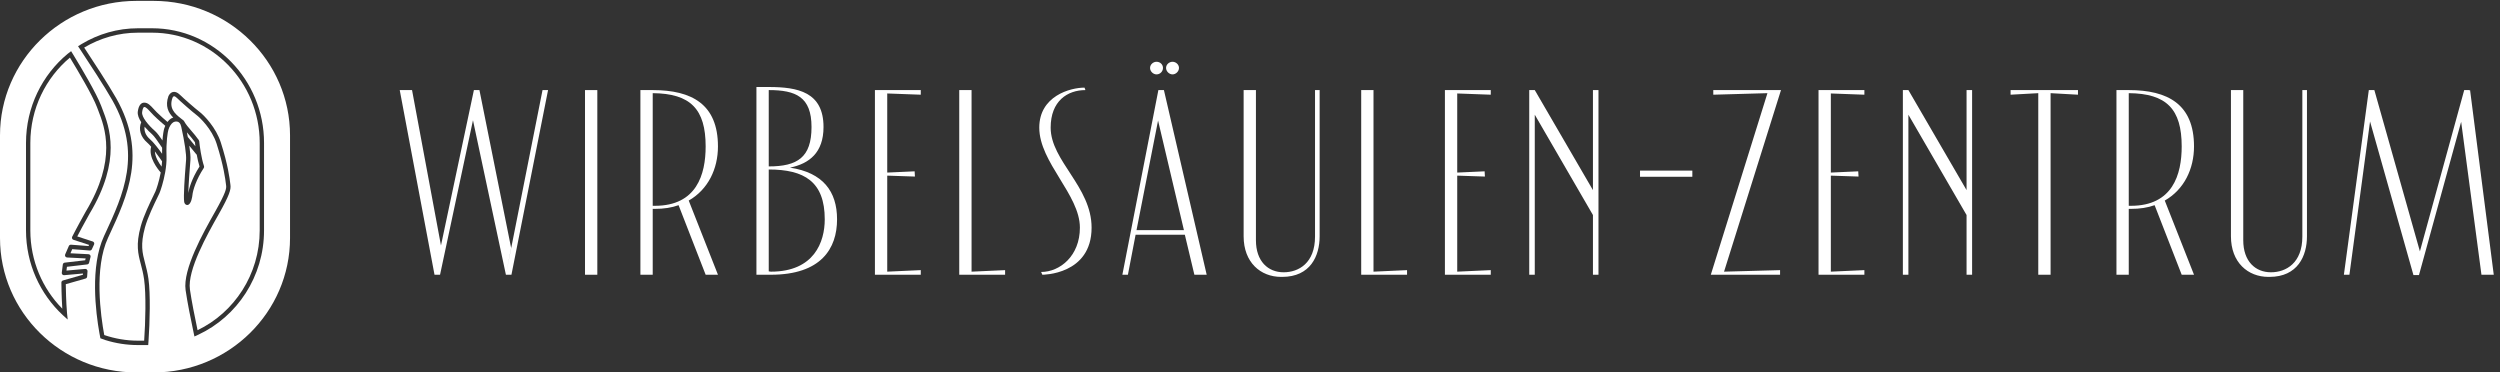 <?xml version="1.0" encoding="UTF-8" standalone="no"?>
<svg xmlns:inkscape="http://www.inkscape.org/namespaces/inkscape" xmlns:sodipodi="http://sodipodi.sourceforge.net/DTD/sodipodi-0.dtd" xmlns="http://www.w3.org/2000/svg" xmlns:svg="http://www.w3.org/2000/svg" version="1.1" id="svg1" width="337.227" height="50.24" viewBox="0 0 337.227 50.24">
  <rect x="0" y="0" width="337.227" height="50.24" fill="#333333" stroke="none"/>
  <defs id="defs1"></defs>
  <g id="g1">
    <g id="group-R5">
      <path id="path2" d="m 193.141,215.328 -0.219,-2.754 c -0.524,-6.515 -1.668,-20.851 -1.934,-30.519 0.75,4.289 3.254,14.136 11.371,26.832 -1.16,3.683 -2.109,8.004 -2.863,12.136 -0.098,0.086 -0.246,0.055 -0.332,0.157 l -7.176,8.773 c 0.86,-5.672 1.422,-11.113 1.153,-14.625" style="fill:#ffffff;fill-opacity:1;fill-rule:nonzero;stroke:none" transform="matrix(0.133,0,0,-0.133,0,50.24)"></path>
      <path id="path3" d="m 198.188,229.379 c -0.208,1.562 -0.375,2.996 -0.493,4.141 -2.316,3.257 -4.691,6 -6.996,8.664 -0.379,0.445 -0.765,0.886 -1.144,1.328 0.3,-1.477 0.609,-3.074 0.918,-4.707 l 7.715,-9.426" style="fill:#ffffff;fill-opacity:1;fill-rule:nonzero;stroke:none" transform="matrix(0.133,0,0,-0.133,0,50.24)"></path>
      <path id="path4" d="m 73.144,135.797 c -0.25,0.594 -0.227,1.266 0.066,1.844 0.047,0.093 4.902,9.75 13.734,25.492 31.856,52.976 19.399,85.238 12.707,102.574 l -1.234,3.234 C 94.074,280.613 79.117,305.84 70.914,319.324 46.434,298.801 30.773,267.633 30.773,232.773 v -88.707 c 0,-31.031 12.418,-59.132 32.41,-79.414 -0.82,12.508 -0.918,25.727 -0.926,26.504 -0.004,1 0.652,1.875 1.613,2.148 l 20.195,5.773 0.09,1.274 -19.09,-1.704 c -0.711,-0.07 -1.332,0.188 -1.797,0.668 -0.465,0.484 -0.688,1.153 -0.602,1.817 l 1.043,8.308 c 0.125,1.012 0.926,1.809 1.941,1.926 l 20.758,2.422 0.461,1.844 -18.852,0.972 c -0.727,0.04 -1.387,0.434 -1.77,1.047 -0.383,0.621 -0.438,1.387 -0.148,2.055 l 3.719,8.543 c 0.371,0.867 1.258,1.355 2.203,1.324 l 17.77,-1.367 0.539,1.164 -15.828,5.168 c -0.613,0.203 -1.109,0.66 -1.359,1.258" style="fill:#ffffff;fill-opacity:1;fill-rule:nonzero;stroke:none" transform="matrix(0.133,0,0,-0.133,0,50.24)"></path>
      <path id="path5" d="m 154.289,241.527 c -1.934,1.688 -4.875,4.469 -7.625,7.707 -0.66,-4.496 1.207,-9.105 5.57,-12.796 3.528,-2.985 8.739,-9.879 12.172,-14.653 -0.035,2.172 -0.031,4.231 0.012,6.156 -0.309,0.418 -0.832,1.196 -1.527,2.219 -2.196,3.266 -6.289,9.336 -8.602,11.367" style="fill:#ffffff;fill-opacity:1;fill-rule:nonzero;stroke:none" transform="matrix(0.133,0,0,-0.133,0,50.24)"></path>
      <path id="path6" d="m 267.789,144.066 c 0,-46.91 -27.316,-87.32 -66.465,-105.691 -1.371,-0.644 -2.726,-1.309 -4.125,-1.898 -0.301,1.395 -0.609,2.859 -0.937,4.406 -2.754,13.031 -6.324,30.742 -8.02,42.598 -3.023,21.172 18.059,58.523 29.387,78.594 l 0.582,1.039 c 10.961,19.426 11.512,23.657 11.129,26.325 l -0.195,1.542 c -0.622,5.071 -2.258,18.536 -9.454,41.02 -4.828,15.074 -17.246,26.73 -20.308,29.031 -4.004,3 -16.887,14.293 -20.008,17.43 -1.145,1.144 -2.25,1.746 -2.961,1.652 -0.676,-0.109 -1.203,-0.976 -1.461,-1.484 -3.758,-10.57 2.11,-15.984 8.418,-20.918 0.5,-0.305 1.016,-0.691 1.52,-1.18 l 1.172,-0.91 c 0.234,-0.187 0.433,-0.426 0.578,-0.691 1.816,-3.371 4.41,-6.375 7.418,-9.844 2.367,-2.742 5.05,-5.848 7.605,-9.496 0.219,-0.32 0.356,-0.684 0.391,-1.063 0.394,-4.207 2.039,-16.937 4.84,-25.246 0.218,-0.648 0.125,-1.355 -0.247,-1.926 -7.628,-11.671 -10.98,-22.23 -11.531,-27.726 -0.039,-0.387 -1,-9.496 -5.043,-9.789 -0.832,-0.027 -2.554,0.14 -3.273,3.035 -0.863,5.93 0.461,24.508 1.703,40.051 l 0.215,2.742 c 0.406,5.238 -1.473,18.086 -4.903,33.52 -0.394,1.769 -1.007,3.105 -1.839,3.996 -0.36,0.273 -0.727,0.558 -1.094,0.847 -0.094,0.051 -0.192,0.094 -0.289,0.137 -1.742,0.75 -3.871,0.137 -4.86,-0.461 -1.98,-1.184 -3.914,-4.164 -4.941,-7.59 -0.699,-2.316 -2.402,-11.703 -1.91,-27.078 0.168,-5.156 -0.414,-10.516 -1.274,-15.555 0.004,-0.121 -0.039,-0.211 -0.054,-0.332 -1.77,-10.14 -4.762,-18.832 -5.778,-21.203 -0.324,-0.75 -1.023,-2.191 -1.964,-4.129 -3.5,-7.191 -10.012,-20.578 -12.79,-30.738 -4.804,-17.566 -2.644,-25.785 0.094,-36.187 1.184,-4.485 2.52,-9.571 3.426,-15.899 2.168,-15.184 1.402,-43.934 0.098,-62.758 -0.11,-1.566 -0.223,-3.055 -0.336,-4.469 h -4.438 -5.933 c -11.559,0 -22.707,1.801 -33.219,5.102 -1.668,0.523 -3.274,1.184 -4.906,1.785 -0.297,1.492 -0.618,3.188 -0.965,5.121 -3.828,21.383 -9.633,67.696 4.668,98.551 l 0.953,2.051 c 18.613,40.117 37.863,81.605 7.652,135.359 -8.09,14.239 -23.887,38.395 -32.504,51.403 -0.91,1.375 -1.727,2.605 -2.457,3.707 1.238,0.808 2.496,1.586 3.766,2.343 16.777,10.032 36.219,15.879 57.012,15.879 h 14.293 c 62.617,0 113.562,-52.172 113.562,-116.297 z M 95.398,129.777 93.172,124.949 c -0.387,-0.844 -1.277,-1.347 -2.184,-1.281 l -17.734,1.363 -1.812,-4.164 18.348,-0.945 c 0.66,-0.035 1.27,-0.363 1.668,-0.899 0.395,-0.531 0.527,-1.21 0.367,-1.855 l -1.484,-5.941 c -0.223,-0.895 -0.98,-1.555 -1.895,-1.664 L 67.891,107.164 67.41,103.309 86.356,105 c 0.703,0.055 1.293,-0.172 1.754,-0.625 0.461,-0.457 0.703,-1.094 0.656,-1.742 L 88.375,97.211 C 88.312,96.281 87.668,95.496 86.777,95.238 L 66.711,89.504 c 0.062,-4.668 0.32,-18.152 1.258,-29.309 0.195,-2.34 0.433,-4.512 0.691,-6.547 -1.715,1.422 -3.332,2.953 -4.965,4.473 C 40.832,79.41 26.371,110.004 26.371,144.066 v 88.707 c 0,36.461 16.496,69.02 42.215,90.36 1.149,0.949 2.363,1.808 3.543,2.711 0.68,-1.102 1.48,-2.406 2.328,-3.801 8.223,-13.484 23.547,-39.281 28.117,-51.559 l 1.211,-3.179 c 6.973,-18.039 19.934,-51.617 -13.008,-106.399 -6.262,-11.16 -10.508,-19.234 -12.43,-22.957 l 15.726,-5.136 c 0.602,-0.2 1.09,-0.641 1.344,-1.223 0.25,-0.578 0.246,-1.238 -0.02,-1.813 z M 155.801,376.84 H 138.359 C 62.066,376.84 0,315.676 0,240.492 V 136.348 C 0,61.164 62.066,0 138.359,0 h 17.442 c 76.293,0 138.355,61.164 138.355,136.348 v 104.144 c 0,75.184 -62.062,136.348 -138.355,136.348" style="fill:#ffffff;fill-opacity:1;fill-rule:nonzero;stroke:none" transform="matrix(0.133,0,0,-0.133,0,50.24)"></path>
      <path id="path7" d="m 154.227,344.602 h -14.293 c -19.883,0 -38.485,-5.563 -54.555,-15.114 8.664,-13.086 24.469,-37.258 32.598,-51.57 31.328,-55.738 11.589,-98.273 -7.493,-139.406 l -0.949,-2.043 c -14.23,-30.703 -7.422,-79.024 -3.805,-98.528 10.774,-3.656 22.25,-5.703 34.204,-5.703 h 6.277 c 1.305,18.484 2.09,47.094 -0.059,62.129 -0.867,6.078 -2.117,10.817 -3.316,15.399 -2.797,10.605 -5.207,19.765 -0.09,38.484 2.883,10.559 9.516,24.191 13.082,31.516 0.899,1.839 1.567,3.214 1.871,3.929 0.934,2.176 3.621,9.91 5.321,19.09 -2.985,3.379 -12.739,15.578 -9.711,26.129 -1.43,1.688 -2.805,3.184 -3.938,4.141 -6.75,5.711 -9.082,13.64 -6.141,20.754 -2.324,3.57 -3.925,7.347 -3.476,10.781 0.793,6.086 3.266,9.23 6.766,9.051 3.515,-0.071 6.031,-2.821 9.218,-6.301 0.981,-1.067 2.035,-2.223 3.223,-3.41 3.504,-3.504 8.609,-7.907 10.91,-9.86 1.082,1.446 2.281,2.66 3.578,3.442 0.649,0.386 1.422,0.726 2.27,0.976 -4.883,4.903 -8.516,11.567 -4.836,21.879 1.508,3.051 3.449,3.903 4.832,4.121 1.539,0.274 3.969,-0.054 6.805,-2.902 2.96,-2.977 15.718,-14.16 19.523,-17.008 5.102,-3.828 17.152,-16.492 21.871,-31.226 7.324,-22.883 9,-36.653 9.629,-41.836 l 0.187,-1.45 c 0.637,-4.488 -0.992,-10.226 -11.656,-29.132 l -0.586,-1.039 c -11.07,-19.61 -31.668,-56.11 -28.855,-75.79 1.629,-11.422 5.031,-28.395 7.738,-41.238 37.16,17.855 63.016,56.445 63.016,101.199 v 88.707 c 0,61.665 -48.969,111.829 -109.16,111.829" style="fill:#ffffff;fill-opacity:1;fill-rule:nonzero;stroke:none" transform="matrix(0.133,0,0,-0.133,0,50.24)"></path>
      <path id="path8" d="m 157.09,224.203 c 0.195,-5.664 3.969,-11.672 6.828,-15.453 0.219,1.809 0.371,3.621 0.457,5.441 -0.047,0.059 -0.117,0.082 -0.16,0.149 -0.059,0.086 -3.375,4.961 -7.125,9.863" style="fill:#ffffff;fill-opacity:1;fill-rule:nonzero;stroke:none" transform="matrix(0.133,0,0,-0.133,0,50.24)"></path>
      <path id="path9" d="m 152.473,264.344 c -2.477,2.699 -4.426,4.836 -6.047,4.871 -1.446,0.144 -2.117,-3.973 -2.274,-5.199 -0.668,-5.121 6.618,-13.516 13.055,-19.153 2.07,-1.812 4.859,-5.644 7.559,-9.574 0.464,6.125 1.238,10.301 1.781,12.106 0.289,0.976 0.664,1.89 1.058,2.785 -1.89,1.593 -7.746,6.582 -11.777,10.613 -1.238,1.238 -2.34,2.441 -3.355,3.551" style="fill:#ffffff;fill-opacity:1;fill-rule:nonzero;stroke:none" transform="matrix(0.133,0,0,-0.133,0,50.24)"></path>
      <path id="path10" d="M 555.859,286.379 518.715,99.098 h -5.617 l 37.144,187.281 z m -150.445,0 h 12.484 l 29.34,-157.625 33.399,157.625 h 5.621 L 518.406,126.25 513.098,99.098 479.699,255.785 446.305,99.098 h -5.617 l 0.308,0.937 -0.308,-0.937 -35.274,187.281" style="fill:#ffffff;fill-opacity:1;fill-rule:nonzero;stroke:none" transform="matrix(0.133,0,0,-0.133,0,50.24)"></path>
      <path id="path11" d="m 593.324,286.379 h 12.489 V 99.098 H 593.324 V 286.379" style="fill:#ffffff;fill-opacity:1;fill-rule:nonzero;stroke:none" transform="matrix(0.133,0,0,-0.133,0,50.24)"></path>
      <path id="path12" d="m 661.996,169.016 h 2.184 c 42.449,0 51.504,31.839 51.504,60.238 0,37.766 -15.297,53.691 -53.688,54 z m 0,117.363 c 39.637,0 66.168,-14.359 66.168,-57.125 0,-22.781 -9.984,-43.695 -29.648,-54.93 l 29.648,-75.226 h -12.48 l -27.469,70.547 c -6.867,-2.504 -14.985,-3.754 -24.035,-3.754 h -2.184 V 99.098 H 649.508 V 286.379 h 12.488" style="fill:#ffffff;fill-opacity:1;fill-rule:nonzero;stroke:none" transform="matrix(0.133,0,0,-0.133,0,50.24)"></path>
      <path id="path13" d="m 779.672,102.531 2.187,-0.308 c 44.008,0 54.618,30.273 54.618,53.062 0,38.387 -20.907,50.559 -56.805,50.559 z m 0,106.438 c 29.027,0 43.387,9.051 43.387,39.953 0,30.59 -15.922,37.457 -43.387,37.457 z m 0,80.531 c 29.34,0 55.558,-4.996 55.558,-40.578 0,-25.906 -14.359,-37.141 -34.019,-41.203 33.394,-4.996 47.754,-24.035 47.754,-52.434 0,-29.656 -16.235,-56.187 -67.106,-56.187 H 767.184 V 289.5 h 12.488" style="fill:#ffffff;fill-opacity:1;fill-rule:nonzero;stroke:none" transform="matrix(0.133,0,0,-0.133,0,50.24)"></path>
      <path id="path14" d="m 887.359,286.379 h 46.508 v -4.68 l -34.019,1.246 v -80.222 l 27.781,1.254 0.309,-5.305 -28.09,0.937 v -97.386 l 34.019,1.554 V 99.098 H 887.359 V 286.379" style="fill:#ffffff;fill-opacity:1;fill-rule:nonzero;stroke:none" transform="matrix(0.133,0,0,-0.133,0,50.24)"></path>
      <path id="path15" d="m 972.883,286.379 h 12.488 V 102.223 l 34.019,1.554 V 99.098 H 972.883 V 286.379" style="fill:#ffffff;fill-opacity:1;fill-rule:nonzero;stroke:none" transform="matrix(0.133,0,0,-0.133,0,50.24)"></path>
      <path id="path16" d="m 1055.92,101.91 c 19.04,0 39.33,16.227 39.33,44.945 0,33.395 -41.2,66.172 -41.2,101.438 0,32.148 31.52,40.582 45.88,40.582 l 0.94,-2.496 c -18.11,0 -35.27,-10.926 -35.27,-38.086 0,-33.707 41.51,-59.93 41.51,-101.438 0,-48.066 -49.94,-47.757 -49.94,-47.757 l -1.25,2.812" style="fill:#ffffff;fill-opacity:1;fill-rule:nonzero;stroke:none" transform="matrix(0.133,0,0,-0.133,0,50.24)"></path>
      <path id="path17" d="m 1189.2,302.293 c -3.44,0 -6.56,3.125 -6.56,6.555 0,3.433 3.12,6.246 6.56,6.246 3.43,0 6.55,-2.813 6.55,-6.246 0,-3.43 -3.12,-6.555 -6.55,-6.555 z m -16.23,0 c -3.44,0 -6.56,3.125 -6.56,6.555 0,3.433 3.12,6.246 6.56,6.246 3.74,0 6.55,-2.813 6.55,-6.246 0,-3.43 -2.81,-6.555 -6.55,-6.555 z m -20.29,-157.934 h 48.07 l -26.22,111.118 z m 27.78,142.02 43.38,-187.281 h -12.48 l -9.68,40.582 h -49.94 l -7.8,-40.582 h -5.62 l 36.52,187.281 h 5.62" style="fill:#ffffff;fill-opacity:1;fill-rule:nonzero;stroke:none" transform="matrix(0.133,0,0,-0.133,0,50.24)"></path>
      <path id="path18" d="m 1299.39,96.914 c -20.92,0 -38.08,14.668 -38.08,41.199 v 148.266 h 12.48 V 134.051 c 0,-21.223 12.18,-32.457 28.1,-32.457 15.29,0 31.83,9.367 31.83,36.211 v 148.574 h 4.68 V 138.113 c 0,-19.976 -9.36,-41.199 -38.07,-41.199 h -0.94" style="fill:#ffffff;fill-opacity:1;fill-rule:nonzero;stroke:none" transform="matrix(0.133,0,0,-0.133,0,50.24)"></path>
      <path id="path19" d="m 1380.55,286.379 h 12.48 V 102.223 l 34.02,1.554 v -4.679 h -46.5 V 286.379" style="fill:#ffffff;fill-opacity:1;fill-rule:nonzero;stroke:none" transform="matrix(0.133,0,0,-0.133,0,50.24)"></path>
      <path id="path20" d="m 1465.45,286.379 h 46.51 v -4.68 l -34.02,1.246 v -80.222 l 27.78,1.254 0.31,-5.305 -28.09,0.937 v -97.386 l 34.02,1.554 v -4.679 h -46.51 V 286.379" style="fill:#ffffff;fill-opacity:1;fill-rule:nonzero;stroke:none" transform="matrix(0.133,0,0,-0.133,0,50.24)"></path>
      <path id="path21" d="M 1621.2,286.379 V 99.098 h -5.61 v 60.558 l -59,101.746 V 99.098 h -5.61 V 286.379 h 5.61 l 59,-101.449 v 101.449 h 5.61" style="fill:#ffffff;fill-opacity:1;fill-rule:nonzero;stroke:none" transform="matrix(0.133,0,0,-0.133,0,50.24)"></path>
      <path id="path22" d="m 1735.13,99.098 57.44,184.156 -54.93,-1.555 v 4.68 h 68.67 l -57.75,-184.156 c 21.54,0.617 34.33,0.937 56.81,1.554 v -4.679 h -70.24" style="fill:#ffffff;fill-opacity:1;fill-rule:nonzero;stroke:none" transform="matrix(0.133,0,0,-0.133,0,50.24)"></path>
      <path id="path23" d="m 1844.38,286.379 h 46.51 v -4.68 l -34.02,1.246 v -80.222 l 27.78,1.254 0.31,-5.305 -28.09,0.937 v -97.386 l 34.02,1.554 v -4.679 h -46.51 V 286.379" style="fill:#ffffff;fill-opacity:1;fill-rule:nonzero;stroke:none" transform="matrix(0.133,0,0,-0.133,0,50.24)"></path>
      <path id="path24" d="M 2000.14,286.379 V 99.098 h -5.62 v 60.558 l -58.99,101.746 V 99.098 h -5.61 V 286.379 h 5.61 l 58.99,-101.449 v 101.449 h 5.62" style="fill:#ffffff;fill-opacity:1;fill-rule:nonzero;stroke:none" transform="matrix(0.133,0,0,-0.133,0,50.24)"></path>
      <path id="path25" d="m 2079.74,99.098 h -12.49 V 283.254 l -28.09,-1.555 v 4.68 h 68.36 v -4.68 l -27.78,1.555 V 99.098" style="fill:#ffffff;fill-opacity:1;fill-rule:nonzero;stroke:none" transform="matrix(0.133,0,0,-0.133,0,50.24)"></path>
      <path id="path26" d="m 2159.02,169.016 h 2.19 c 42.45,0 51.5,31.839 51.5,60.238 0,37.766 -15.3,53.691 -53.69,54 z m 0,117.363 c 39.65,0 66.18,-14.359 66.18,-57.125 0,-22.781 -9.99,-43.695 -29.66,-54.93 l 29.66,-75.226 h -12.49 l -27.46,70.547 c -6.88,-2.504 -14.99,-3.754 -24.04,-3.754 h -2.19 V 99.098 h -12.48 V 286.379 h 12.48" style="fill:#ffffff;fill-opacity:1;fill-rule:nonzero;stroke:none" transform="matrix(0.133,0,0,-0.133,0,50.24)"></path>
      <path id="path27" d="m 2300.74,96.914 c -20.91,0 -38.08,14.668 -38.08,41.199 v 148.266 h 12.49 V 134.051 c 0,-21.223 12.16,-32.457 28.09,-32.457 15.29,0 31.84,9.367 31.84,36.211 v 148.574 h 4.68 V 138.113 c 0,-19.976 -9.37,-41.199 -38.09,-41.199 h -0.93" style="fill:#ffffff;fill-opacity:1;fill-rule:nonzero;stroke:none" transform="matrix(0.133,0,0,-0.133,0,50.24)"></path>
      <path id="path28" d="m 2408.11,286.379 46.2,-163.563 44.94,163.563 h 5.62 l -0.31,-1.25 0.63,1.25 24.02,-187.281 h -12.48 L 2496.14,254.23 2453.37,98.789 h -5.62 L 2403.74,254.539 2382.82,99.098 h -5.61 l 25.28,187.281 h 5.62" style="fill:#ffffff;fill-opacity:1;fill-rule:nonzero;stroke:none" transform="matrix(0.133,0,0,-0.133,0,50.24)"></path>
      <path id="path29" d="m 1663.34,198.461 v 6.246 h 53.06 v -6.246 h -53.06" style="fill:#ffffff;fill-opacity:1;fill-rule:nonzero;stroke:none" transform="matrix(0.133,0,0,-0.133,0,50.24)"></path>
    </g>
  </g>
</svg>

